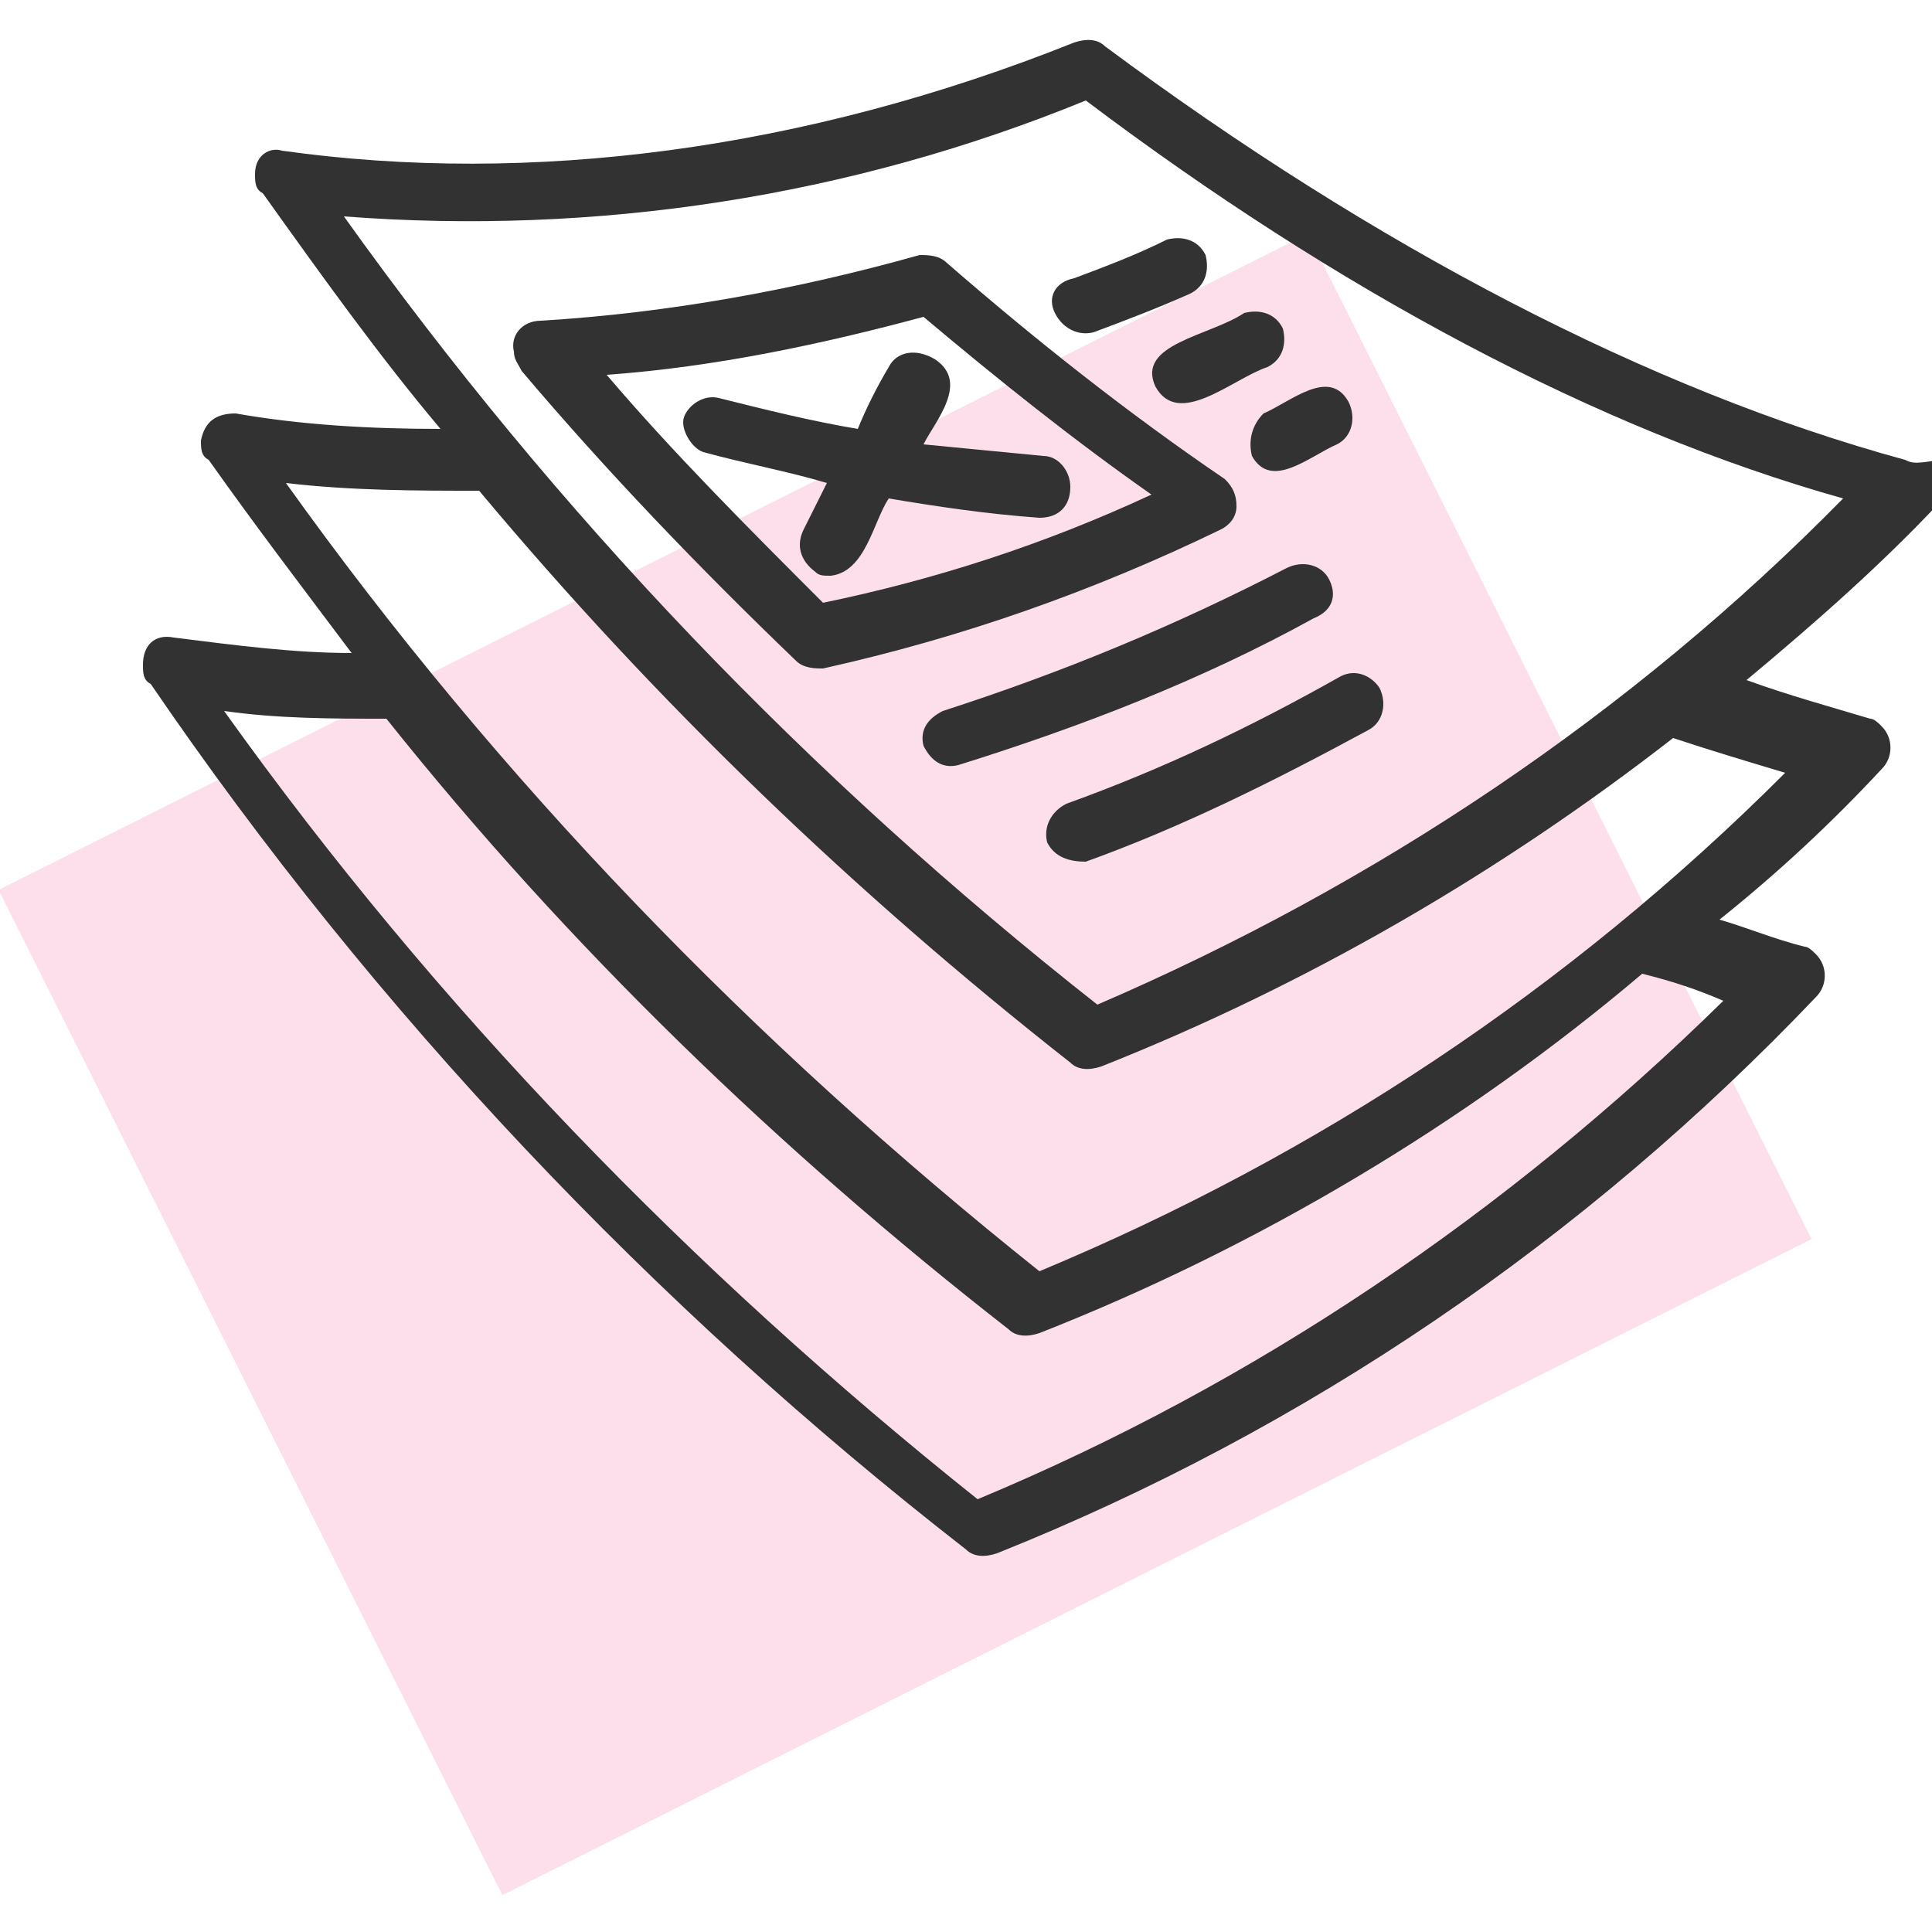 <?xml version="1.0" encoding="utf-8"?>
<!-- Generator: Adobe Illustrator 25.3.0, SVG Export Plug-In . SVG Version: 6.00 Build 0)  -->
<svg version="1.1" id="Layer_1" xmlns="http://www.w3.org/2000/svg" xmlns:xlink="http://www.w3.org/1999/xlink" x="0px" y="0px"
	 viewBox="0 0 50 50" style="enable-background:new 0 0 50 50;" xml:space="preserve">
<style type="text/css">
	.st0{opacity:0.3;fill:#F794BD;enable-background:new    ;}
	.st1{fill:#323232;}
</style>
<rect x="4.5" y="13" transform="matrix(0.894 -0.448 0.448 0.894 -9.883 13.425)" class="st0" width="37.9" height="29.1"/>
<g>
	<path class="st1" d="M49.3,11.9c-6.6-1.8-13.7-5.5-20.7-10.7c-0.2-0.2-0.5-0.2-0.8-0.1c-7,2.8-14.1,3.7-20.5,2.8
		C7,3.8,6.6,4,6.6,4.5c0,0.2,0,0.4,0.2,0.5c1.5,2.1,3,4.2,4.6,6.1c-1.8,0-3.6-0.1-5.3-0.4c-0.5,0-0.8,0.2-0.9,0.7
		c0,0.2,0,0.4,0.2,0.5c1.2,1.7,2.5,3.4,3.7,5c-1.5,0-3-0.2-4.6-0.4c-0.5-0.1-0.8,0.2-0.8,0.7c0,0.2,0,0.4,0.2,0.5
		c5.8,8.5,13,16.1,21.1,22.4c0.2,0.2,0.5,0.2,0.8,0.1c8-3.2,15.2-8.1,21.2-14.4c0.3-0.3,0.3-0.8,0-1.1c-0.1-0.1-0.2-0.2-0.3-0.2
		c-0.8-0.2-1.5-0.5-2.2-0.7c1.5-1.2,2.9-2.5,4.2-3.9c0.3-0.3,0.3-0.8,0-1.1c-0.1-0.1-0.2-0.2-0.3-0.2c-1-0.3-2.1-0.6-3.2-1
		c1.8-1.5,3.5-3,5-4.6c0.3-0.3,0.3-0.8,0-1.1C49.6,12,49.5,12,49.3,11.9z M44.6,25.9c-5.6,5.5-12.1,9.9-19.3,12.9
		c-7.4-5.9-14-12.7-19.5-20.4c1.4,0.2,2.8,0.2,4.2,0.2c4.7,5.9,10.2,11.2,16.1,15.8c0.2,0.2,0.5,0.2,0.8,0.1
		c5.6-2.2,11-5.4,15.6-9.3C43.3,25.4,43.9,25.6,44.6,25.9z M46.2,20c-5.6,5.6-12.1,9.9-19.3,12.9c-7.4-5.9-14-12.7-19.5-20.4
		c1.7,0.2,3.4,0.2,5,0.2c4.6,5.5,9.7,10.4,15.3,14.8c0.2,0.2,0.5,0.2,0.8,0.1c5.3-2.1,10.3-5,14.8-8.5C44.2,19.4,45.2,19.7,46.2,20z
		 M28.4,26c-7.5-5.9-14-12.7-19.5-20.4C15.4,6.1,22,5.1,28.1,2.6c6.5,4.9,13.2,8.5,19.6,10.3C42.2,18.5,35.6,22.9,28.4,26z"/>
	<path class="st1" d="M32,13.1c0-0.3-0.1-0.5-0.3-0.7c-2.5-1.7-4.9-3.6-7.2-5.6c-0.2-0.2-0.5-0.2-0.7-0.2c-3.2,0.9-6.5,1.5-9.8,1.7
		c-0.5,0-0.8,0.4-0.7,0.8c0,0.2,0.1,0.3,0.2,0.5c2.2,2.6,4.6,5.1,7.1,7.5c0.2,0.2,0.5,0.2,0.7,0.2c3.6-0.8,7-2,10.3-3.6
		C31.8,13.6,32,13.4,32,13.1z M21.3,15.6c-1.9-1.9-3.9-3.9-5.6-5.9c2.8-0.2,5.6-0.8,8.2-1.5c1.9,1.6,3.9,3.2,5.9,4.6
		C27,14.1,24.2,15,21.3,15.6L21.3,15.6z"/>
	<path class="st1" d="M23,9.5c-0.3,0.5-0.6,1.1-0.8,1.6c-1.2-0.2-2.4-0.5-3.6-0.8c-0.4-0.1-0.8,0.2-0.9,0.5s0.2,0.8,0.5,0.9l0,0
		c1.1,0.3,2.2,0.5,3.2,0.8c-0.2,0.4-0.4,0.8-0.6,1.2c-0.2,0.4-0.1,0.8,0.3,1.1c0.1,0.1,0.2,0.1,0.4,0.1c0.9-0.1,1.1-1.4,1.5-2
		c1.2,0.2,2.5,0.4,3.9,0.5c0.5,0,0.8-0.3,0.8-0.8c0-0.4-0.3-0.8-0.7-0.8c-1-0.1-2.1-0.2-3.1-0.3c0.3-0.6,1.2-1.6,0.3-2.2
		C23.7,9,23.2,9.1,23,9.5z M27.3,8.1c0.2,0.4,0.6,0.6,1,0.5c0.8-0.3,1.6-0.6,2.5-1c0.4-0.2,0.5-0.6,0.4-1c-0.2-0.4-0.6-0.5-1-0.4
		l0,0c-0.8,0.4-1.6,0.7-2.4,1C27.3,7.3,27.1,7.7,27.3,8.1z M29.9,10c0.6,1.1,2-0.2,2.9-0.5c0.4-0.2,0.5-0.6,0.4-1
		c-0.2-0.4-0.6-0.5-1-0.4C31.3,8.7,29.4,8.9,29.9,10z M32.4,11.8c0.5,0.9,1.5,0,2.2-0.3c0.4-0.2,0.5-0.7,0.3-1.1l0,0
		c-0.5-0.9-1.5,0-2.2,0.3C32.4,11,32.3,11.4,32.4,11.8L32.4,11.8z M34.4,15c-0.2-0.4-0.7-0.5-1.1-0.3c-2.9,1.5-5.8,2.7-8.9,3.7
		c-0.4,0.2-0.6,0.5-0.5,0.9c0.2,0.4,0.5,0.6,0.9,0.5l0,0c3.2-1,6.3-2.2,9.2-3.8C34.5,15.8,34.6,15.4,34.4,15z M34.7,17.5
		c-2.3,1.3-4.6,2.4-7.1,3.3c-0.4,0.2-0.6,0.6-0.5,1c0.2,0.4,0.6,0.5,1,0.5c2.5-0.9,4.9-2.1,7.3-3.4c0.4-0.2,0.5-0.7,0.3-1.1
		C35.5,17.5,35.1,17.3,34.7,17.5L34.7,17.5z"/>
</g>
</svg>
